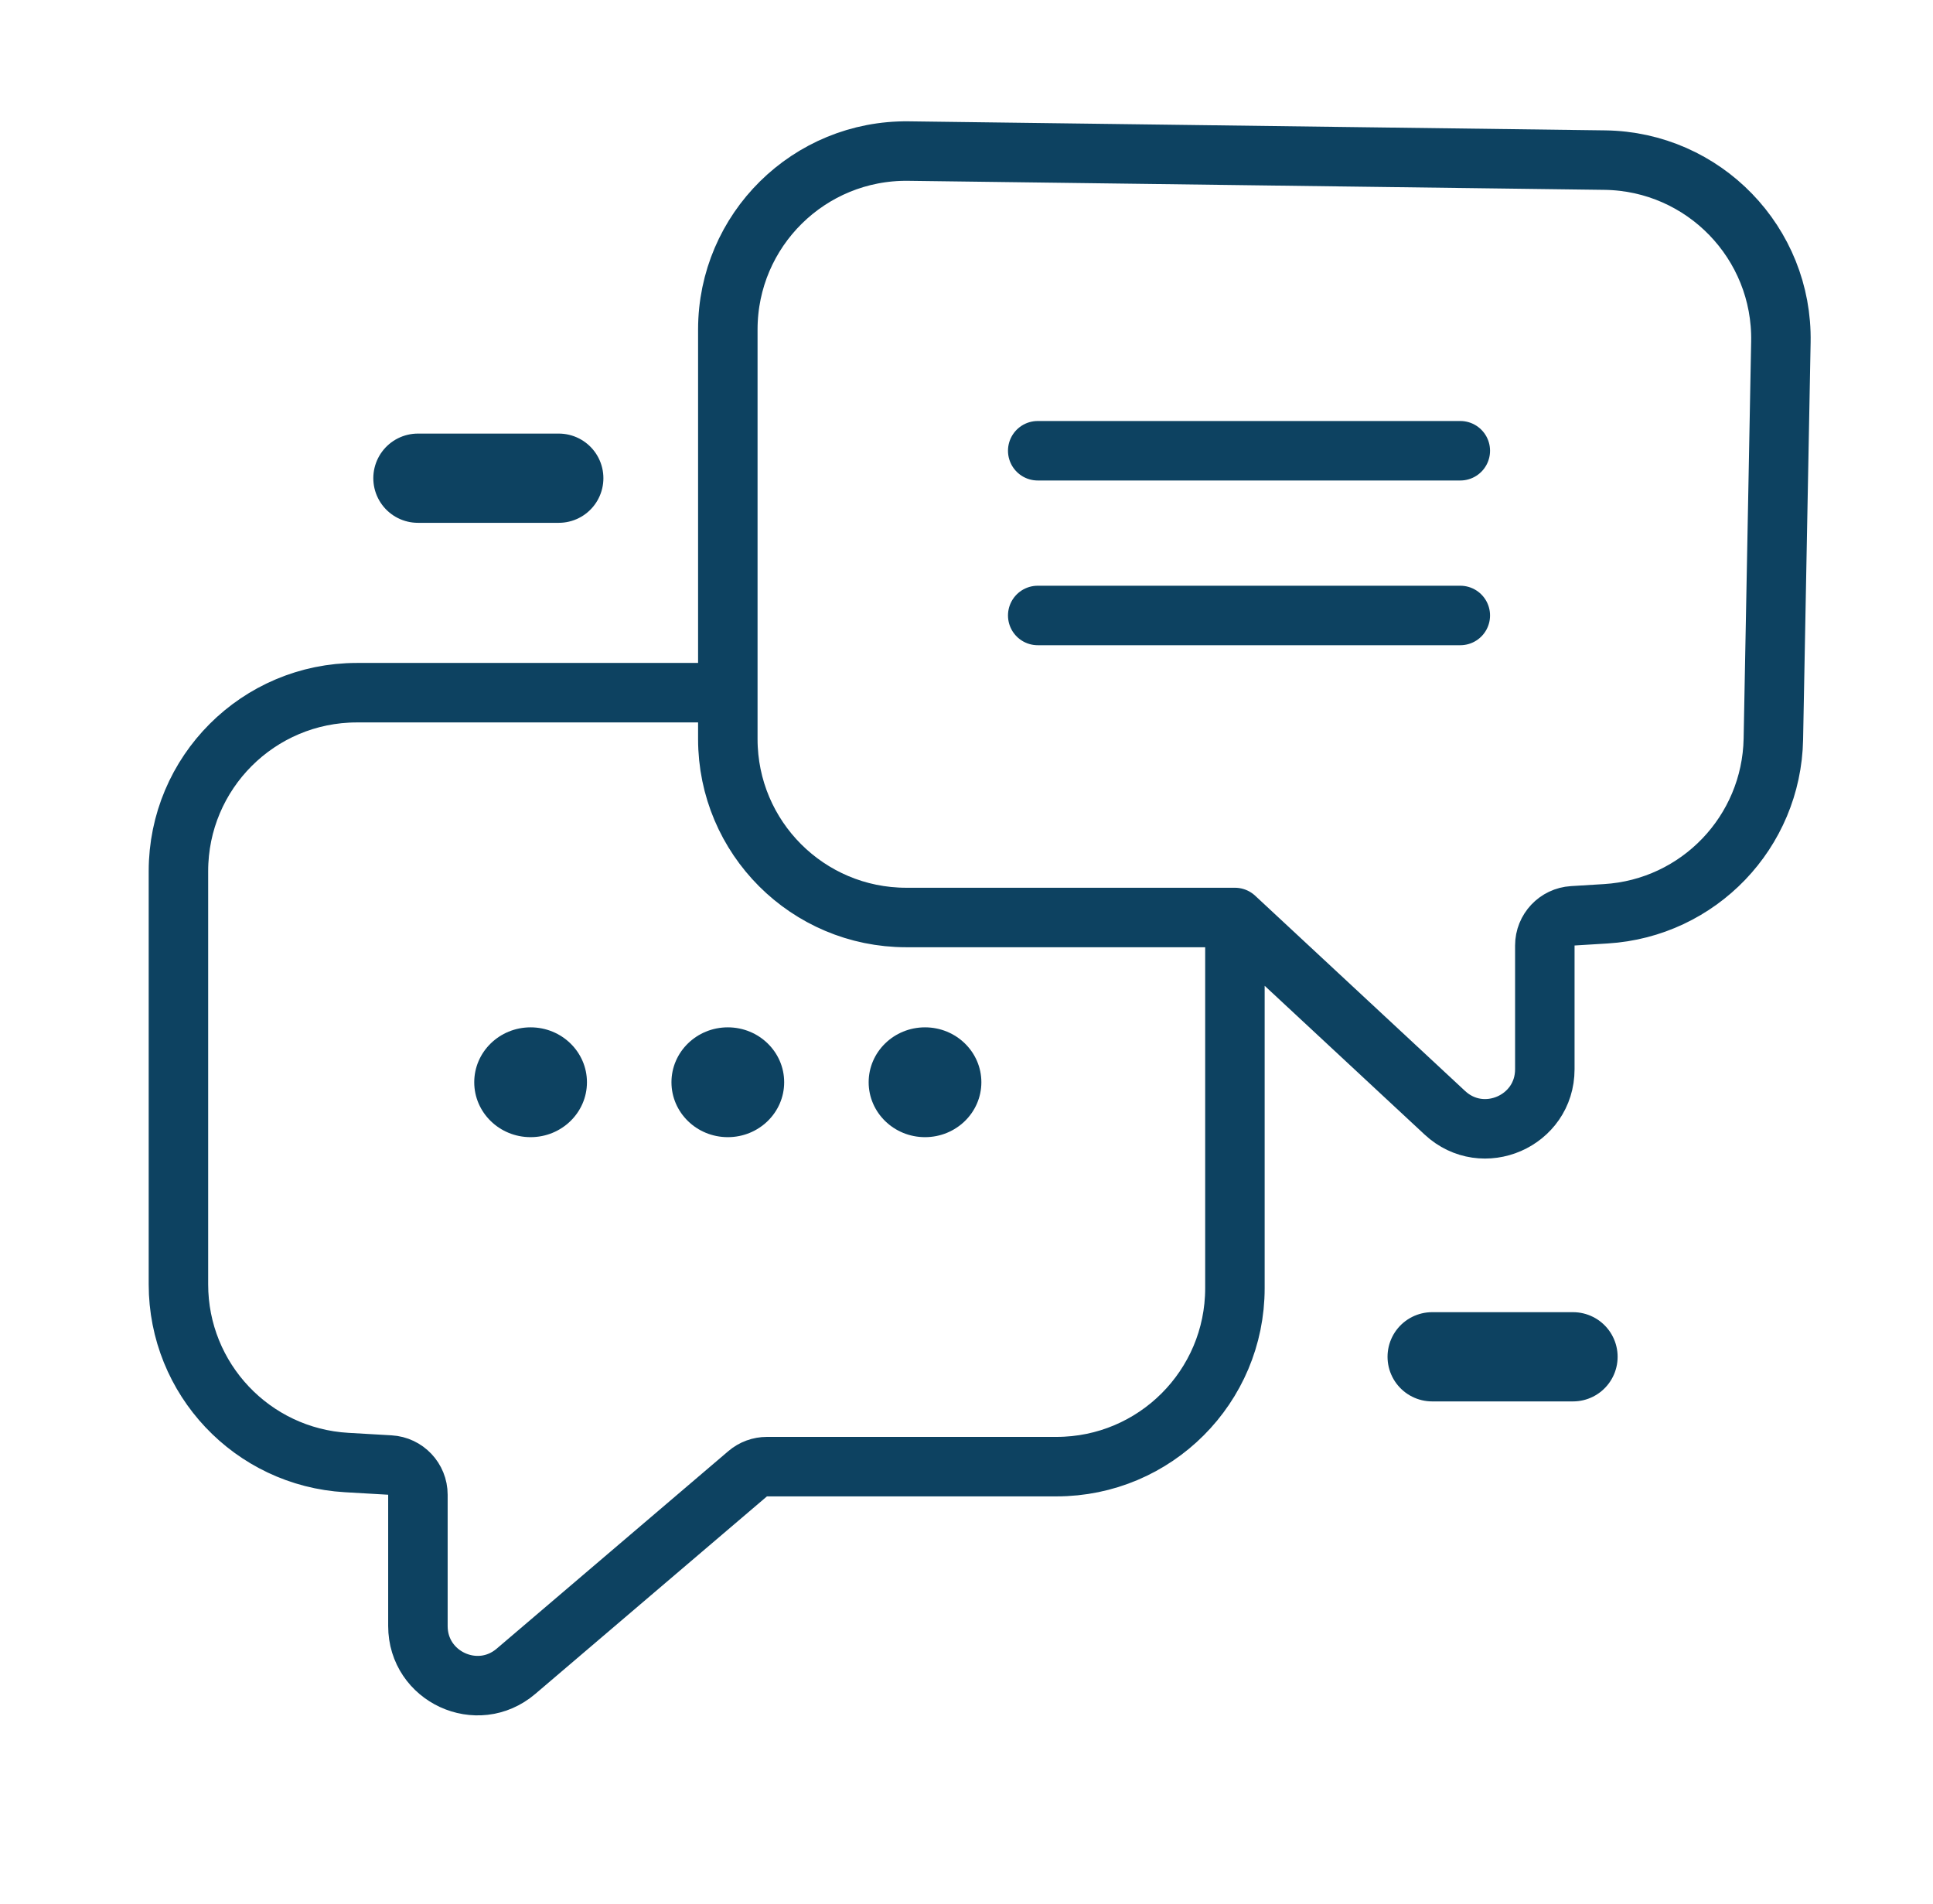 <svg width="65" height="64" viewBox="0 0 65 64" fill="none" xmlns="http://www.w3.org/2000/svg">
<path d="M41.526 30.846L48.585 37.411C49.865 38.601 51.947 37.694 51.947 35.947V31.787C51.947 31.258 52.359 30.821 52.887 30.789L53.997 30.721C57.12 30.531 59.572 27.974 59.632 24.846L59.885 11.497C59.949 8.169 57.292 5.426 53.964 5.383L30.552 5.079C27.208 5.036 24.474 7.734 24.474 11.079V23.288M41.526 30.846V43.308C41.526 46.621 38.84 49.308 35.526 49.308H25.79C25.552 49.308 25.322 49.392 25.141 49.547L17.35 56.189C16.052 57.296 14.053 56.373 14.053 54.667V50.252C14.053 49.722 13.639 49.284 13.11 49.254L11.657 49.17C8.482 48.988 6 46.361 6 43.18V29.288C6 25.975 8.686 23.288 12 23.288H24.474M41.526 30.846H30.474C27.16 30.846 24.474 28.16 24.474 24.846V23.288" stroke="#0D4261" stroke-width="2" stroke-linecap="round"/>
<path d="M34.895 15.154H49.105" stroke="#0D4261" stroke-width="2" stroke-linecap="round"/>
<path d="M34.895 20.692H49.105" stroke="#0D4261" stroke-width="2" stroke-linecap="round"/>
<path d="M14.053 16.077H18.79" stroke="#0D4261" stroke-width="3" stroke-linecap="round"/>
<path d="M48.158 45.615H52.895" stroke="#0D4261" stroke-width="3" stroke-linecap="round"/>
<ellipse cx="17.842" cy="36.385" rx="1.895" ry="1.846" fill="#0D4261"/>
<ellipse cx="24.474" cy="36.385" rx="1.895" ry="1.846" fill="#0D4261"/>
<ellipse cx="31.105" cy="36.385" rx="1.895" ry="1.846" fill="#0D4261"/>
</svg>
